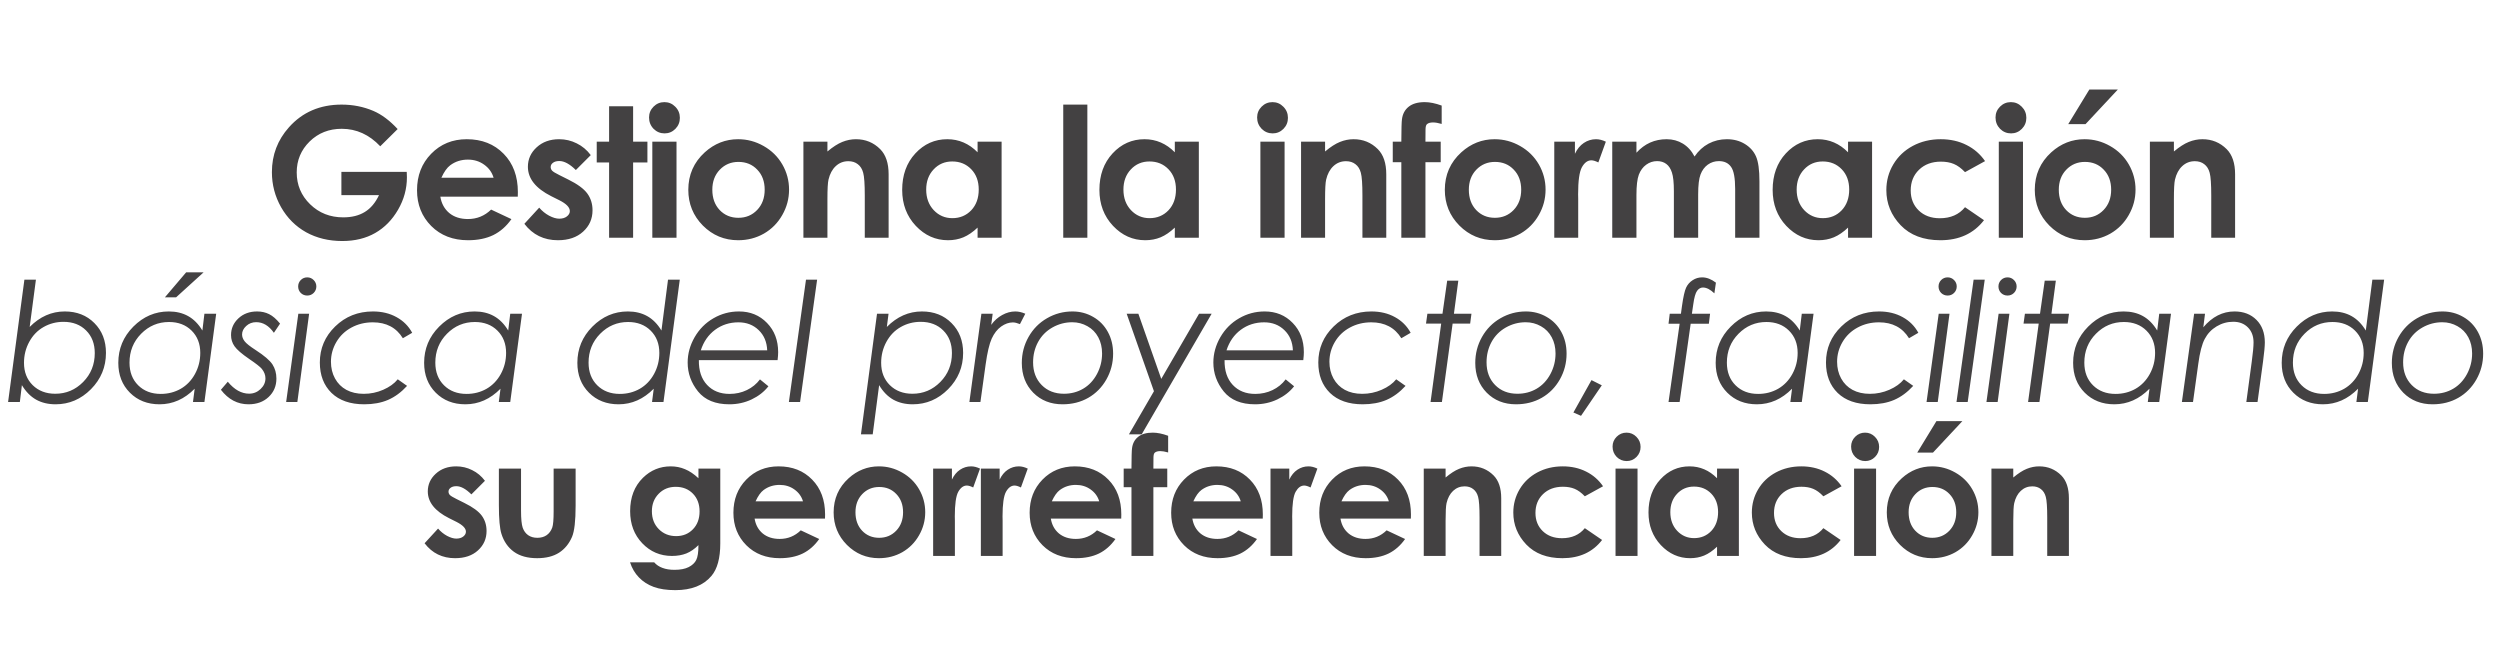 <svg width="683" height="179" viewBox="0 0 683 179" fill="none" xmlns="http://www.w3.org/2000/svg">
<path d="M108.636 35.259L103.883 39.963C100.876 36.779 97.37 35.187 93.366 35.187C89.876 35.187 86.949 36.345 84.585 38.661C82.237 40.976 81.063 43.791 81.063 47.104C81.063 50.529 82.285 53.432 84.73 55.812C87.174 58.193 90.189 59.383 93.776 59.383C96.108 59.383 98.07 58.892 99.662 57.911C101.27 56.93 102.565 55.394 103.546 53.303H93.269V46.959H111.121L111.169 48.455C111.169 51.559 110.365 54.502 108.756 57.284C107.148 60.066 105.066 62.189 102.508 63.652C99.951 65.116 96.952 65.848 93.51 65.848C89.828 65.848 86.539 65.052 83.644 63.459C80.765 61.851 78.481 59.568 76.793 56.608C75.12 53.649 74.284 50.457 74.284 47.031C74.284 42.335 75.836 38.251 78.94 34.777C82.623 30.643 87.415 28.577 93.317 28.577C96.405 28.577 99.292 29.148 101.978 30.29C104.245 31.255 106.465 32.911 108.636 35.259ZM141.457 53.738H120.301C120.606 55.603 121.419 57.091 122.737 58.2C124.072 59.294 125.769 59.841 127.827 59.841C130.288 59.841 132.403 58.98 134.172 57.26L139.72 59.865C138.337 61.827 136.681 63.282 134.751 64.231C132.821 65.164 130.529 65.63 127.876 65.63C123.759 65.63 120.405 64.336 117.816 61.747C115.227 59.141 113.932 55.885 113.932 51.977C113.932 47.972 115.219 44.651 117.792 42.014C120.381 39.36 123.622 38.033 127.514 38.033C131.647 38.033 135.008 39.36 137.597 42.014C140.187 44.651 141.481 48.141 141.481 52.483L141.457 53.738ZM134.847 48.551C134.413 47.088 133.553 45.898 132.266 44.981C130.996 44.064 129.516 43.606 127.827 43.606C125.994 43.606 124.386 44.12 123.003 45.15C122.134 45.793 121.33 46.927 120.59 48.551H134.847ZM161.397 42.376L157.32 46.452C155.663 44.812 154.16 43.992 152.809 43.992C152.069 43.992 151.49 44.153 151.072 44.474C150.654 44.78 150.445 45.166 150.445 45.632C150.445 45.986 150.573 46.316 150.831 46.621C151.104 46.911 151.763 47.313 152.809 47.828L155.221 49.034C157.762 50.288 159.507 51.567 160.456 52.869C161.405 54.172 161.879 55.7 161.879 57.453C161.879 59.785 161.019 61.731 159.298 63.291C157.593 64.85 155.301 65.63 152.423 65.63C148.595 65.63 145.539 64.135 143.256 61.144L147.309 56.729C148.08 57.63 148.981 58.361 150.01 58.924C151.056 59.471 151.98 59.744 152.785 59.744C153.653 59.744 154.353 59.535 154.883 59.117C155.414 58.699 155.679 58.217 155.679 57.67C155.679 56.657 154.722 55.668 152.809 54.703L150.589 53.593C146.344 51.454 144.221 48.776 144.221 45.56C144.221 43.485 145.017 41.716 146.609 40.253C148.217 38.773 150.268 38.033 152.76 38.033C154.465 38.033 156.065 38.411 157.561 39.167C159.073 39.907 160.351 40.976 161.397 42.376ZM166.404 29.035H172.965V38.709H176.873V44.378H172.965V64.955H166.404V44.378H163.026V38.709H166.404V29.035ZM181.518 27.901C182.676 27.901 183.665 28.32 184.486 29.156C185.322 29.992 185.74 31.005 185.74 32.196C185.74 33.37 185.33 34.375 184.51 35.211C183.69 36.031 182.709 36.441 181.567 36.441C180.393 36.441 179.388 36.023 178.551 35.187C177.731 34.334 177.321 33.305 177.321 32.099C177.321 30.941 177.731 29.952 178.551 29.132C179.371 28.312 180.361 27.901 181.518 27.901ZM178.214 38.709H184.823V64.955H178.214V38.709ZM201.651 38.033C204.128 38.033 206.451 38.653 208.623 39.891C210.81 41.129 212.514 42.81 213.737 44.933C214.959 47.056 215.57 49.347 215.57 51.808C215.57 54.285 214.951 56.6 213.713 58.755C212.49 60.91 210.818 62.599 208.695 63.821C206.572 65.027 204.232 65.63 201.675 65.63C197.912 65.63 194.695 64.296 192.026 61.626C189.372 58.94 188.045 55.684 188.045 51.856C188.045 47.755 189.549 44.338 192.556 41.604C195.194 39.223 198.225 38.033 201.651 38.033ZM201.747 44.233C199.705 44.233 198 44.949 196.633 46.38C195.282 47.795 194.607 49.613 194.607 51.832C194.607 54.116 195.274 55.965 196.609 57.38C197.96 58.796 199.665 59.503 201.723 59.503C203.782 59.503 205.495 58.788 206.862 57.356C208.229 55.925 208.912 54.084 208.912 51.832C208.912 49.58 208.237 47.755 206.886 46.356C205.551 44.941 203.838 44.233 201.747 44.233ZM219.492 38.709H226.053V41.386C227.549 40.132 228.9 39.264 230.106 38.781C231.328 38.283 232.575 38.033 233.845 38.033C236.45 38.033 238.662 38.942 240.479 40.759C242.007 42.303 242.771 44.587 242.771 47.61V64.955H236.257V53.448C236.257 50.312 236.113 48.23 235.823 47.2C235.55 46.171 235.059 45.391 234.352 44.86C233.66 44.313 232.8 44.04 231.77 44.04C230.436 44.04 229.286 44.49 228.321 45.391C227.372 46.276 226.713 47.506 226.343 49.082C226.15 49.902 226.053 51.679 226.053 54.413V64.955H219.492V38.709ZM267.076 38.709H273.638V64.955H267.076V62.181C265.79 63.403 264.495 64.288 263.193 64.835C261.906 65.365 260.507 65.63 258.995 65.63C255.602 65.63 252.667 64.32 250.19 61.698C247.713 59.061 246.475 55.788 246.475 51.88C246.475 47.828 247.673 44.507 250.069 41.917C252.466 39.328 255.377 38.033 258.802 38.033C260.378 38.033 261.858 38.331 263.241 38.926C264.624 39.521 265.902 40.413 267.076 41.604V38.709ZM260.153 44.112C258.111 44.112 256.414 44.836 255.063 46.284C253.712 47.715 253.037 49.556 253.037 51.808C253.037 54.075 253.72 55.941 255.087 57.404C256.47 58.868 258.167 59.6 260.177 59.6C262.252 59.6 263.973 58.884 265.34 57.453C266.707 56.005 267.39 54.116 267.39 51.784C267.39 49.5 266.707 47.651 265.34 46.235C263.973 44.82 262.244 44.112 260.153 44.112ZM290.479 28.577H297.065V64.955H290.479V28.577ZM320.96 38.709H327.522V64.955H320.96V62.181C319.674 63.403 318.379 64.288 317.077 64.835C315.79 65.365 314.391 65.63 312.879 65.63C309.486 65.63 306.551 64.32 304.074 61.698C301.597 59.061 300.359 55.788 300.359 51.88C300.359 47.828 301.557 44.507 303.953 41.917C306.35 39.328 309.261 38.033 312.686 38.033C314.262 38.033 315.742 38.331 317.125 38.926C318.508 39.521 319.786 40.413 320.96 41.604V38.709ZM314.037 44.112C311.995 44.112 310.298 44.836 308.947 46.284C307.596 47.715 306.921 49.556 306.921 51.808C306.921 54.075 307.604 55.941 308.971 57.404C310.354 58.868 312.051 59.6 314.061 59.6C316.136 59.6 317.857 58.884 319.224 57.453C320.591 56.005 321.274 54.116 321.274 51.784C321.274 49.5 320.591 47.651 319.224 46.235C317.857 44.82 316.128 44.112 314.037 44.112ZM347.644 27.901C348.802 27.901 349.791 28.32 350.611 29.156C351.447 29.992 351.865 31.005 351.865 32.196C351.865 33.37 351.455 34.375 350.635 35.211C349.815 36.031 348.834 36.441 347.692 36.441C346.518 36.441 345.513 36.023 344.677 35.187C343.857 34.334 343.446 33.305 343.446 32.099C343.446 30.941 343.857 29.952 344.677 29.132C345.497 28.312 346.486 27.901 347.644 27.901ZM344.339 38.709H350.949V64.955H344.339V38.709ZM355.449 38.709H362.011V41.386C363.506 40.132 364.857 39.264 366.064 38.781C367.286 38.283 368.532 38.033 369.803 38.033C372.408 38.033 374.619 38.942 376.437 40.759C377.964 42.303 378.728 44.587 378.728 47.61V64.955H372.215V53.448C372.215 50.312 372.07 48.23 371.781 47.2C371.507 46.171 371.017 45.391 370.309 44.86C369.618 44.313 368.757 44.04 367.728 44.04C366.393 44.04 365.243 44.49 364.278 45.391C363.33 46.276 362.67 47.506 362.3 49.082C362.107 49.902 362.011 51.679 362.011 54.413V64.955H355.449V38.709ZM380.503 38.709H382.843C382.859 35.267 382.915 33.233 383.012 32.606C383.189 31.158 383.792 30.016 384.821 29.18C385.866 28.328 387.338 27.901 389.236 27.901C390.603 27.901 392.146 28.215 393.867 28.842V33.86C392.918 33.587 392.138 33.45 391.527 33.45C390.755 33.45 390.192 33.611 389.839 33.932C389.581 34.174 389.453 34.672 389.453 35.428L389.429 38.709H393.602V44.305H389.429V64.955H382.843V44.305H380.503V38.709ZM408.331 38.033C410.807 38.033 413.131 38.653 415.302 39.891C417.49 41.129 419.194 42.81 420.417 44.933C421.639 47.056 422.25 49.347 422.25 51.808C422.25 54.285 421.631 56.6 420.392 58.755C419.17 60.91 417.498 62.599 415.375 63.821C413.252 65.027 410.912 65.63 408.355 65.63C404.592 65.63 401.375 64.296 398.705 61.626C396.052 58.94 394.725 55.684 394.725 51.856C394.725 47.755 396.229 44.338 399.236 41.604C401.874 39.223 404.905 38.033 408.331 38.033ZM408.427 44.233C406.385 44.233 404.68 44.949 403.313 46.38C401.962 47.795 401.287 49.613 401.287 51.832C401.287 54.116 401.954 55.965 403.289 57.38C404.64 58.796 406.345 59.503 408.403 59.503C410.462 59.503 412.174 58.788 413.541 57.356C414.908 55.925 415.592 54.084 415.592 51.832C415.592 49.58 414.916 47.755 413.565 46.356C412.231 44.941 410.518 44.233 408.427 44.233ZM424.628 38.709H430.272V42.014C430.884 40.711 431.696 39.722 432.709 39.047C433.722 38.371 434.832 38.033 436.038 38.033C436.89 38.033 437.783 38.258 438.716 38.709L436.665 44.378C435.893 43.992 435.258 43.799 434.759 43.799C433.746 43.799 432.886 44.426 432.178 45.681C431.487 46.935 431.141 49.395 431.141 53.062L431.165 54.341V64.955H424.628V38.709ZM440.466 38.709H447.076V41.724C448.202 40.486 449.448 39.561 450.815 38.95C452.198 38.339 453.702 38.033 455.326 38.033C456.966 38.033 458.446 38.435 459.765 39.239C461.083 40.044 462.145 41.218 462.949 42.761C463.994 41.218 465.273 40.044 466.785 39.239C468.312 38.435 469.977 38.033 471.778 38.033C473.644 38.033 475.284 38.468 476.699 39.336C478.115 40.205 479.128 41.338 479.739 42.737C480.366 44.137 480.68 46.412 480.68 49.564V64.955H474.046V51.639C474.046 48.664 473.676 46.653 472.936 45.608C472.196 44.547 471.087 44.016 469.607 44.016C468.481 44.016 467.468 44.338 466.568 44.981C465.683 45.624 465.024 46.517 464.589 47.659C464.155 48.784 463.938 50.602 463.938 53.111V64.955H457.304V52.242C457.304 49.894 457.127 48.197 456.773 47.152C456.436 46.091 455.921 45.303 455.229 44.788C454.538 44.273 453.702 44.016 452.721 44.016C451.627 44.016 450.63 44.346 449.729 45.005C448.845 45.648 448.177 46.557 447.727 47.731C447.293 48.905 447.076 50.754 447.076 53.279V64.955H440.466V38.709ZM504.889 38.709H511.451V64.955H504.889V62.181C503.602 63.403 502.308 64.288 501.005 64.835C499.719 65.365 498.319 65.63 496.808 65.63C493.414 65.63 490.479 64.32 488.003 61.698C485.526 59.061 484.288 55.788 484.288 51.88C484.288 47.828 485.486 44.507 487.882 41.917C490.278 39.328 493.189 38.033 496.615 38.033C498.191 38.033 499.67 38.331 501.053 38.926C502.436 39.521 503.715 40.413 504.889 41.604V38.709ZM497.966 44.112C495.923 44.112 494.226 44.836 492.876 46.284C491.525 47.715 490.849 49.556 490.849 51.808C490.849 54.075 491.533 55.941 492.9 57.404C494.283 58.868 495.979 59.6 497.99 59.6C500.064 59.6 501.785 58.884 503.152 57.453C504.519 56.005 505.203 54.116 505.203 51.784C505.203 49.5 504.519 47.651 503.152 46.235C501.785 44.82 500.056 44.112 497.966 44.112ZM542.318 44.016L536.842 47.031C535.813 45.954 534.791 45.206 533.778 44.788C532.781 44.37 531.607 44.161 530.256 44.161C527.796 44.161 525.801 44.901 524.274 46.38C522.762 47.843 522.006 49.725 522.006 52.025C522.006 54.26 522.738 56.086 524.201 57.501C525.665 58.916 527.587 59.624 529.967 59.624C532.91 59.624 535.202 58.619 536.842 56.608L542.028 60.154C539.214 63.805 535.242 65.63 530.111 65.63C525.496 65.63 521.877 64.263 519.256 61.53C516.651 58.796 515.348 55.595 515.348 51.928C515.348 49.387 515.983 47.047 517.254 44.908C518.524 42.77 520.293 41.089 522.561 39.867C524.845 38.645 527.394 38.033 530.208 38.033C532.813 38.033 535.153 38.556 537.228 39.601C539.303 40.631 540.999 42.102 542.318 44.016ZM549.375 27.901C550.533 27.901 551.522 28.32 552.343 29.156C553.179 29.992 553.597 31.005 553.597 32.196C553.597 33.37 553.187 34.375 552.367 35.211C551.547 36.031 550.566 36.441 549.424 36.441C548.25 36.441 547.245 36.023 546.408 35.187C545.588 34.334 545.178 33.305 545.178 32.099C545.178 30.941 545.588 29.952 546.408 29.132C547.228 28.312 548.218 27.901 549.375 27.901ZM546.071 38.709H552.68V64.955H546.071V38.709ZM569.508 38.033C571.985 38.033 574.308 38.653 576.48 39.891C578.667 41.129 580.372 42.81 581.594 44.933C582.816 47.056 583.427 49.347 583.427 51.808C583.427 54.285 582.808 56.6 581.57 58.755C580.347 60.91 578.675 62.599 576.552 63.821C574.429 65.027 572.089 65.63 569.532 65.63C565.769 65.63 562.552 64.296 559.883 61.626C557.229 58.94 555.902 55.684 555.902 51.856C555.902 47.755 557.406 44.338 560.413 41.604C563.051 39.223 566.082 38.033 569.508 38.033ZM569.604 44.233C567.562 44.233 565.857 44.949 564.49 46.38C563.139 47.795 562.464 49.613 562.464 51.832C562.464 54.116 563.131 55.965 564.466 57.38C565.817 58.796 567.522 59.503 569.58 59.503C571.639 59.503 573.352 58.788 574.719 57.356C576.086 55.925 576.769 54.084 576.769 51.832C576.769 49.58 576.094 47.755 574.743 46.356C573.408 44.941 571.695 44.233 569.604 44.233ZM570.811 24.452H578.602L569.773 33.908H565.045L570.811 24.452ZM587.349 38.709H593.91V41.386C595.406 40.132 596.757 39.264 597.963 38.781C599.185 38.283 600.432 38.033 601.702 38.033C604.307 38.033 606.519 38.942 608.336 40.759C609.864 42.303 610.628 44.587 610.628 47.61V64.955H604.114V53.448C604.114 50.312 603.97 48.23 603.68 47.2C603.407 46.171 602.916 45.391 602.209 44.86C601.517 44.313 600.657 44.04 599.628 44.04C598.293 44.04 597.143 44.49 596.178 45.391C595.229 46.276 594.57 47.506 594.2 49.082C594.007 49.902 593.91 51.679 593.91 54.413V64.955H587.349V38.709Z" fill="#434142"/>
<path d="M132.488 131.356L128.782 135.063C127.276 133.571 125.909 132.826 124.681 132.826C124.008 132.826 123.482 132.972 123.102 133.264C122.722 133.542 122.532 133.893 122.532 134.317C122.532 134.639 122.649 134.938 122.882 135.216C123.131 135.479 123.73 135.845 124.681 136.313L126.874 137.409C129.184 138.55 130.77 139.712 131.633 140.896C132.495 142.08 132.927 143.469 132.927 145.063C132.927 147.183 132.144 148.952 130.58 150.37C129.03 151.788 126.947 152.497 124.33 152.497C120.85 152.497 118.072 151.138 115.996 148.418L119.681 144.405C120.382 145.224 121.201 145.889 122.137 146.401C123.087 146.898 123.928 147.146 124.659 147.146C125.448 147.146 126.084 146.956 126.567 146.576C127.049 146.196 127.29 145.757 127.29 145.26C127.29 144.339 126.421 143.44 124.681 142.563L122.663 141.554C118.803 139.61 116.874 137.175 116.874 134.251C116.874 132.365 117.597 130.757 119.045 129.427C120.507 128.082 122.371 127.409 124.637 127.409C126.187 127.409 127.641 127.753 129.001 128.44C130.375 129.112 131.538 130.085 132.488 131.356ZM136.294 128.023H142.347V139.515C142.347 141.751 142.501 143.309 142.808 144.186C143.115 145.048 143.604 145.721 144.277 146.203C144.964 146.686 145.805 146.927 146.799 146.927C147.793 146.927 148.634 146.693 149.321 146.225C150.023 145.743 150.542 145.041 150.878 144.12C151.126 143.433 151.251 141.963 151.251 139.712V128.023H157.26V138.133C157.26 142.3 156.931 145.151 156.273 146.686C155.469 148.557 154.284 149.997 152.72 151.006C151.156 152 149.167 152.497 146.755 152.497C144.138 152.497 142.018 151.913 140.395 150.743C138.787 149.573 137.654 147.943 136.996 145.852C136.528 144.405 136.294 141.773 136.294 137.958V128.023ZM190.816 128.023H196.781V148.462C196.781 152.497 195.969 155.465 194.347 157.366C192.168 159.939 188.886 161.226 184.5 161.226C182.161 161.226 180.194 160.933 178.601 160.348C177.007 159.764 175.662 158.901 174.565 157.761C173.469 156.635 172.657 155.261 172.131 153.638H178.732C179.317 154.31 180.07 154.815 180.991 155.151C181.912 155.502 183.001 155.677 184.259 155.677C185.867 155.677 187.161 155.429 188.14 154.932C189.12 154.435 189.807 153.791 190.202 153.002C190.611 152.212 190.816 150.853 190.816 148.923C189.763 149.975 188.659 150.736 187.504 151.203C186.349 151.657 185.041 151.883 183.579 151.883C180.377 151.883 177.672 150.728 175.465 148.418C173.257 146.108 172.153 143.184 172.153 139.646C172.153 135.86 173.323 132.818 175.662 130.523C177.782 128.447 180.311 127.409 183.25 127.409C184.624 127.409 185.918 127.665 187.131 128.177C188.36 128.674 189.588 129.5 190.816 130.655V128.023ZM184.609 133.001C182.723 133.001 181.166 133.637 179.938 134.909C178.71 136.167 178.096 137.753 178.096 139.668C178.096 141.656 178.725 143.287 179.982 144.559C181.24 145.831 182.819 146.466 184.719 146.466C186.576 146.466 188.104 145.845 189.303 144.602C190.516 143.36 191.123 141.73 191.123 139.712C191.123 137.724 190.516 136.108 189.303 134.865C188.089 133.623 186.525 133.001 184.609 133.001ZM225.39 141.686H206.157C206.435 143.382 207.174 144.734 208.372 145.743C209.586 146.737 211.128 147.234 213 147.234C215.237 147.234 217.159 146.452 218.767 144.888L223.811 147.256C222.554 149.04 221.048 150.363 219.294 151.225C217.539 152.073 215.456 152.497 213.044 152.497C209.301 152.497 206.252 151.32 203.899 148.967C201.545 146.598 200.368 143.637 200.368 140.085C200.368 136.444 201.537 133.425 203.877 131.028C206.23 128.615 209.176 127.409 212.715 127.409C216.472 127.409 219.528 128.615 221.881 131.028C224.235 133.425 225.412 136.598 225.412 140.545L225.39 141.686ZM219.381 136.971C218.987 135.64 218.204 134.558 217.035 133.725C215.88 132.892 214.535 132.475 213 132.475C211.333 132.475 209.871 132.943 208.614 133.878C207.824 134.463 207.093 135.494 206.421 136.971H219.381ZM240.118 127.409C242.369 127.409 244.482 127.972 246.456 129.098C248.444 130.223 249.994 131.751 251.105 133.681C252.216 135.611 252.772 137.694 252.772 139.931C252.772 142.183 252.209 144.288 251.083 146.247C249.972 148.206 248.451 149.741 246.522 150.853C244.592 151.949 242.464 152.497 240.14 152.497C236.719 152.497 233.795 151.284 231.368 148.857C228.955 146.415 227.749 143.455 227.749 139.975C227.749 136.247 229.116 133.14 231.85 130.655C234.248 128.491 237.004 127.409 240.118 127.409ZM240.206 133.045C238.349 133.045 236.799 133.696 235.556 134.997C234.328 136.283 233.714 137.936 233.714 139.953C233.714 142.029 234.321 143.711 235.534 144.997C236.763 146.284 238.312 146.927 240.184 146.927C242.055 146.927 243.612 146.276 244.855 144.975C246.098 143.674 246.719 142 246.719 139.953C246.719 137.906 246.105 136.247 244.877 134.975C243.663 133.688 242.106 133.045 240.206 133.045ZM254.933 128.023H260.065V131.028C260.62 129.843 261.359 128.944 262.28 128.33C263.201 127.716 264.21 127.409 265.306 127.409C266.081 127.409 266.893 127.614 267.741 128.023L265.876 133.177C265.175 132.826 264.597 132.65 264.144 132.65C263.223 132.65 262.441 133.221 261.797 134.361C261.169 135.501 260.854 137.738 260.854 141.072L260.876 142.234V151.883H254.933V128.023ZM267.972 128.023H273.104V131.028C273.659 129.843 274.398 128.944 275.319 128.33C276.24 127.716 277.249 127.409 278.345 127.409C279.12 127.409 279.931 127.614 280.779 128.023L278.915 133.177C278.214 132.826 277.636 132.65 277.183 132.65C276.262 132.65 275.48 133.221 274.836 134.361C274.208 135.501 273.893 137.738 273.893 141.072L273.915 142.234V151.883H267.972V128.023ZM306.319 141.686H287.086C287.364 143.382 288.102 144.734 289.301 145.743C290.514 146.737 292.057 147.234 293.928 147.234C296.165 147.234 298.088 146.452 299.696 144.888L304.74 147.256C303.482 149.04 301.977 150.363 300.222 151.225C298.468 152.073 296.384 152.497 293.972 152.497C290.229 152.497 287.181 151.32 284.827 148.967C282.473 146.598 281.296 143.637 281.296 140.085C281.296 136.444 282.466 133.425 284.805 131.028C287.159 128.615 290.105 127.409 293.643 127.409C297.4 127.409 300.456 128.615 302.81 131.028C305.164 133.425 306.341 136.598 306.341 140.545L306.319 141.686ZM300.31 136.971C299.915 135.64 299.133 134.558 297.963 133.725C296.808 132.892 295.463 132.475 293.928 132.475C292.261 132.475 290.799 132.943 289.542 133.878C288.752 134.463 288.021 135.494 287.349 136.971H300.31ZM306.989 128.023H309.116C309.131 124.894 309.182 123.045 309.27 122.475C309.43 121.159 309.979 120.121 310.914 119.361C311.865 118.586 313.203 118.198 314.928 118.198C316.17 118.198 317.574 118.483 319.138 119.054V123.615C318.276 123.366 317.567 123.242 317.011 123.242C316.309 123.242 315.798 123.388 315.476 123.681C315.242 123.9 315.125 124.353 315.125 125.041L315.103 128.023H318.897V133.111H315.103V151.883H309.116V133.111H306.989V128.023ZM344.985 141.686H325.752C326.029 143.382 326.768 144.734 327.967 145.743C329.18 146.737 330.723 147.234 332.594 147.234C334.831 147.234 336.753 146.452 338.362 144.888L343.406 147.256C342.148 149.04 340.642 150.363 338.888 151.225C337.134 152.073 335.05 152.497 332.638 152.497C328.895 152.497 325.847 151.32 323.493 148.967C321.139 146.598 319.962 143.637 319.962 140.085C319.962 136.444 321.132 133.425 323.471 131.028C325.825 128.615 328.771 127.409 332.309 127.409C336.066 127.409 339.122 128.615 341.476 131.028C343.83 133.425 345.007 136.598 345.007 140.545L344.985 141.686ZM338.976 136.971C338.581 135.64 337.799 134.558 336.629 133.725C335.474 132.892 334.129 132.475 332.594 132.475C330.927 132.475 329.465 132.943 328.208 133.878C327.418 134.463 326.687 135.494 326.015 136.971H338.976ZM347.102 128.023H352.234V131.028C352.789 129.843 353.528 128.944 354.449 128.33C355.37 127.716 356.379 127.409 357.475 127.409C358.25 127.409 359.062 127.614 359.91 128.023L358.045 133.177C357.344 132.826 356.766 132.65 356.313 132.65C355.392 132.65 354.61 133.221 353.966 134.361C353.338 135.501 353.023 137.738 353.023 141.072L353.045 142.234V151.883H347.102V128.023ZM385.449 141.686H366.216C366.494 143.382 367.232 144.734 368.431 145.743C369.644 146.737 371.187 147.234 373.058 147.234C375.295 147.234 377.218 146.452 378.826 144.888L383.87 147.256C382.612 149.04 381.107 150.363 379.352 151.225C377.598 152.073 375.514 152.497 373.102 152.497C369.359 152.497 366.311 151.32 363.957 148.967C361.603 146.598 360.426 143.637 360.426 140.085C360.426 136.444 361.596 133.425 363.935 131.028C366.289 128.615 369.235 127.409 372.773 127.409C376.53 127.409 379.586 128.615 381.94 131.028C384.294 133.425 385.471 136.598 385.471 140.545L385.449 141.686ZM379.44 136.971C379.045 135.64 378.263 134.558 377.093 133.725C375.938 132.892 374.593 132.475 373.058 132.475C371.391 132.475 369.929 132.943 368.672 133.878C367.883 134.463 367.152 135.494 366.479 136.971H379.44ZM388.97 128.023H394.935V130.457C396.295 129.317 397.523 128.527 398.619 128.089C399.73 127.636 400.864 127.409 402.019 127.409C404.387 127.409 406.397 128.235 408.049 129.887C409.438 131.291 410.133 133.367 410.133 136.115V151.883H404.212V141.423C404.212 138.572 404.08 136.678 403.817 135.743C403.568 134.807 403.122 134.098 402.479 133.615C401.85 133.118 401.068 132.87 400.132 132.87C398.919 132.87 397.874 133.279 396.996 134.098C396.134 134.902 395.534 136.02 395.198 137.453C395.023 138.199 394.935 139.814 394.935 142.3V151.883H388.97V128.023ZM437.953 132.848L432.975 135.589C432.039 134.609 431.11 133.93 430.189 133.55C429.283 133.169 428.216 132.979 426.988 132.979C424.751 132.979 422.938 133.652 421.549 134.997C420.175 136.327 419.487 138.038 419.487 140.129C419.487 142.161 420.153 143.82 421.483 145.107C422.814 146.393 424.561 147.037 426.724 147.037C429.4 147.037 431.483 146.123 432.975 144.295L437.69 147.519C435.131 150.838 431.52 152.497 426.856 152.497C422.66 152.497 419.37 151.255 416.987 148.769C414.619 146.284 413.435 143.374 413.435 140.041C413.435 137.731 414.012 135.604 415.167 133.659C416.322 131.715 417.93 130.187 419.992 129.076C422.068 127.965 424.385 127.409 426.944 127.409C429.312 127.409 431.439 127.884 433.325 128.834C435.211 129.77 436.754 131.108 437.953 132.848ZM444.369 118.198C445.421 118.198 446.321 118.578 447.066 119.339C447.826 120.099 448.207 121.02 448.207 122.102C448.207 123.169 447.834 124.083 447.088 124.843C446.342 125.589 445.451 125.962 444.413 125.962C443.345 125.962 442.432 125.581 441.671 124.821C440.926 124.046 440.553 123.111 440.553 122.014C440.553 120.961 440.926 120.062 441.671 119.317C442.417 118.571 443.316 118.198 444.369 118.198ZM441.364 128.023H447.373V151.883H441.364V128.023ZM469.097 128.023H475.062V151.883H469.097V149.361C467.927 150.472 466.75 151.277 465.566 151.774C464.396 152.256 463.124 152.497 461.75 152.497C458.665 152.497 455.997 151.306 453.745 148.923C451.494 146.525 450.368 143.55 450.368 139.997C450.368 136.313 451.457 133.294 453.636 130.94C455.814 128.586 458.46 127.409 461.574 127.409C463.007 127.409 464.352 127.679 465.61 128.22C466.867 128.761 468.029 129.573 469.097 130.655V128.023ZM462.803 132.935C460.946 132.935 459.403 133.593 458.175 134.909C456.947 136.21 456.333 137.884 456.333 139.931C456.333 141.993 456.954 143.689 458.197 145.019C459.454 146.35 460.997 147.015 462.824 147.015C464.71 147.015 466.275 146.364 467.518 145.063C468.76 143.747 469.382 142.029 469.382 139.909C469.382 137.833 468.76 136.152 467.518 134.865C466.275 133.579 464.703 132.935 462.803 132.935ZM503.123 132.848L498.145 135.589C497.209 134.609 496.281 133.93 495.359 133.55C494.453 133.169 493.386 132.979 492.158 132.979C489.921 132.979 488.108 133.652 486.719 134.997C485.345 136.327 484.657 138.038 484.657 140.129C484.657 142.161 485.323 143.82 486.653 145.107C487.984 146.393 489.731 147.037 491.894 147.037C494.57 147.037 496.653 146.123 498.145 144.295L502.86 147.519C500.301 150.838 496.69 152.497 492.026 152.497C487.83 152.497 484.541 151.255 482.157 148.769C479.789 146.284 478.605 143.374 478.605 140.041C478.605 137.731 479.182 135.604 480.337 133.659C481.492 131.715 483.1 130.187 485.162 129.076C487.238 127.965 489.555 127.409 492.114 127.409C494.482 127.409 496.61 127.884 498.496 128.834C500.382 129.77 501.924 131.108 503.123 132.848ZM509.539 118.198C510.591 118.198 511.491 118.578 512.236 119.339C512.996 120.099 513.377 121.02 513.377 122.102C513.377 123.169 513.004 124.083 512.258 124.843C511.513 125.589 510.621 125.962 509.583 125.962C508.515 125.962 507.602 125.581 506.841 124.821C506.096 124.046 505.723 123.111 505.723 122.014C505.723 120.961 506.096 120.062 506.841 119.317C507.587 118.571 508.486 118.198 509.539 118.198ZM506.534 128.023H512.543V151.883H506.534V128.023ZM527.841 127.409C530.093 127.409 532.205 127.972 534.179 129.098C536.167 130.223 537.717 131.751 538.828 133.681C539.939 135.611 540.495 137.694 540.495 139.931C540.495 142.183 539.932 144.288 538.806 146.247C537.695 148.206 536.175 149.741 534.245 150.853C532.315 151.949 530.188 152.497 527.863 152.497C524.442 152.497 521.518 151.284 519.091 148.857C516.678 146.415 515.472 143.455 515.472 139.975C515.472 136.247 516.839 133.14 519.573 130.655C521.971 128.491 524.727 127.409 527.841 127.409ZM527.929 133.045C526.072 133.045 524.522 133.696 523.279 134.997C522.051 136.283 521.437 137.936 521.437 139.953C521.437 142.029 522.044 143.711 523.258 144.997C524.486 146.284 526.035 146.927 527.907 146.927C529.778 146.927 531.335 146.276 532.578 144.975C533.821 143.674 534.442 142 534.442 139.953C534.442 137.906 533.828 136.247 532.6 134.975C531.386 133.688 529.829 133.045 527.929 133.045ZM529.025 115.062H536.109L528.082 123.659H523.784L529.025 115.062ZM544.06 128.023H550.025V130.457C551.385 129.317 552.613 128.527 553.709 128.089C554.82 127.636 555.953 127.409 557.108 127.409C559.477 127.409 561.487 128.235 563.139 129.887C564.528 131.291 565.223 133.367 565.223 136.115V151.883H559.301V141.423C559.301 138.572 559.17 136.678 558.907 135.743C558.658 134.807 558.212 134.098 557.569 133.615C556.94 133.118 556.158 132.87 555.222 132.87C554.009 132.87 552.964 133.279 552.086 134.098C551.224 134.902 550.624 136.02 550.288 137.453C550.113 138.199 550.025 139.814 550.025 142.3V151.883H544.06V128.023Z" fill="#434142"/>
<path d="M6.666 76.397H9.814L8.107 89.324C10.901 86.5 14.094 85.089 17.686 85.089C20.982 85.089 23.68 86.145 25.779 88.259C27.893 90.373 28.95 93.093 28.95 96.419C28.95 100.262 27.582 103.566 24.848 106.33C22.113 109.08 18.89 110.454 15.18 110.454C13.17 110.454 11.403 110.033 9.881 109.19C8.358 108.333 7.058 107.01 5.978 105.222L5.424 109.833H2.209L6.666 76.397ZM17.353 87.927C15.372 87.927 13.554 88.4 11.899 89.346C10.258 90.277 8.957 91.622 7.996 93.381C7.035 95.14 6.555 97.055 6.555 99.124C6.555 101.622 7.346 103.655 8.927 105.222C10.524 106.788 12.579 107.572 15.091 107.572C18.063 107.572 20.605 106.5 22.719 104.357C24.833 102.213 25.89 99.582 25.89 96.463C25.89 93.906 25.099 91.844 23.517 90.277C21.95 88.71 19.896 87.927 17.353 87.927ZM55.846 109.833H52.72L53.185 106.197C50.392 109.035 47.191 110.454 43.584 110.454C40.303 110.454 37.605 109.397 35.491 107.284C33.378 105.17 32.321 102.45 32.321 99.124C32.321 95.281 33.688 91.984 36.423 89.235C39.172 86.471 42.402 85.089 46.112 85.089C48.123 85.089 49.882 85.51 51.389 86.353C52.912 87.195 54.213 88.511 55.292 90.299L55.846 85.709H59.061L55.846 109.833ZM43.917 107.616C45.913 107.616 47.731 107.151 49.372 106.219C51.012 105.273 52.313 103.921 53.274 102.162C54.235 100.403 54.715 98.488 54.715 96.419C54.715 93.921 53.925 91.888 52.343 90.321C50.761 88.754 48.706 87.971 46.179 87.971C43.208 87.971 40.665 89.043 38.551 91.186C36.438 93.329 35.381 95.961 35.381 99.08C35.381 101.637 36.171 103.699 37.753 105.266C39.335 106.833 41.389 107.616 43.917 107.616ZM50.857 74.401H55.624L48.108 81.231H45.048L50.857 74.401ZM76.512 88.415L74.827 90.92C73.467 88.984 71.856 88.015 69.993 88.015C68.929 88.015 68.02 88.363 67.266 89.058C66.512 89.752 66.135 90.521 66.135 91.364C66.135 92.014 66.364 92.635 66.823 93.226C67.266 93.817 68.279 94.623 69.86 95.643C72.166 97.136 73.689 98.437 74.428 99.545C75.152 100.669 75.514 101.962 75.514 103.426C75.514 105.451 74.805 107.128 73.386 108.459C71.981 109.789 70.148 110.454 67.887 110.454C64.901 110.454 62.388 109.131 60.348 106.485L62.233 104.29C64.021 106.463 65.965 107.55 68.064 107.55C69.262 107.55 70.304 107.128 71.191 106.286C72.078 105.443 72.521 104.468 72.521 103.359C72.521 102.457 72.188 101.593 71.523 100.765C71.094 100.233 69.942 99.331 68.064 98.06C66.039 96.67 64.709 95.517 64.073 94.601C63.438 93.699 63.12 92.679 63.12 91.541C63.12 89.752 63.792 88.23 65.137 86.973C66.483 85.717 68.183 85.089 70.237 85.089C71.449 85.089 72.543 85.332 73.519 85.82C74.509 86.308 75.507 87.173 76.512 88.415ZM83.941 75.776C84.621 75.776 85.205 76.02 85.692 76.508C86.18 76.996 86.424 77.579 86.424 78.259C86.424 78.954 86.18 79.545 85.692 80.033C85.205 80.506 84.621 80.743 83.941 80.743C83.246 80.743 82.655 80.506 82.167 80.033C81.694 79.545 81.457 78.954 81.457 78.259C81.457 77.579 81.694 76.996 82.167 76.508C82.655 76.02 83.246 75.776 83.941 75.776ZM81.502 85.709H84.451L81.236 109.833H78.176L81.502 85.709ZM112.611 90.92L110.061 92.406C108.273 89.508 105.538 88.06 101.857 88.06C99.729 88.06 97.785 88.533 96.026 89.479C94.267 90.425 92.892 91.74 91.902 93.426C90.911 95.111 90.416 96.914 90.416 98.836C90.416 100.536 90.786 102.058 91.525 103.403C92.264 104.749 93.299 105.783 94.629 106.508C95.974 107.232 97.556 107.594 99.374 107.594C101.237 107.594 103.01 107.224 104.696 106.485C106.395 105.746 107.718 104.793 108.664 103.625L111.214 105.421C109.618 107.165 107.881 108.444 106.004 109.257C104.141 110.055 101.976 110.454 99.507 110.454C95.693 110.454 92.715 109.42 90.571 107.35C88.443 105.266 87.379 102.494 87.379 99.035C87.379 95.192 88.775 91.91 91.569 89.191C94.378 86.456 97.815 85.089 101.88 85.089C104.319 85.089 106.469 85.606 108.332 86.641C110.194 87.661 111.621 89.087 112.611 90.92ZM139.397 109.833H136.271L136.736 106.197C133.942 109.035 130.742 110.454 127.135 110.454C123.854 110.454 121.156 109.397 119.042 107.284C116.928 105.17 115.872 102.45 115.872 99.124C115.872 95.281 117.239 91.984 119.974 89.235C122.723 86.471 125.953 85.089 129.663 85.089C131.673 85.089 133.432 85.51 134.94 86.353C136.463 87.195 137.764 88.511 138.843 90.299L139.397 85.709H142.612L139.397 109.833ZM127.468 107.616C129.463 107.616 131.282 107.151 132.922 106.219C134.563 105.273 135.864 103.921 136.825 102.162C137.786 100.403 138.266 98.488 138.266 96.419C138.266 93.921 137.475 91.888 135.894 90.321C134.312 88.754 132.257 87.971 129.73 87.971C126.758 87.971 124.216 89.043 122.102 91.186C119.988 93.329 118.931 95.961 118.931 99.08C118.931 101.637 119.722 103.699 121.304 105.266C122.886 106.833 124.94 107.616 127.468 107.616ZM181.261 109.833H178.135L178.6 106.197C175.806 109.035 172.606 110.454 168.999 110.454C165.718 110.454 163.02 109.397 160.906 107.284C158.793 105.17 157.736 102.45 157.736 99.124C157.736 95.281 159.103 91.984 161.838 89.235C164.587 86.471 167.817 85.089 171.527 85.089C173.537 85.089 175.297 85.51 176.804 86.353C178.327 87.195 179.628 88.511 180.707 90.299L182.503 76.397H185.718L181.261 109.833ZM169.332 107.616C171.328 107.616 173.146 107.151 174.787 106.219C176.427 105.273 177.728 103.921 178.689 102.162C179.65 100.403 180.13 98.488 180.13 96.419C180.13 93.921 179.339 91.888 177.758 90.321C176.176 88.754 174.121 87.971 171.594 87.971C168.622 87.971 166.08 89.043 163.966 91.186C161.852 93.329 160.795 95.961 160.795 99.08C160.795 101.637 161.586 103.699 163.168 105.266C164.75 106.833 166.804 107.616 169.332 107.616ZM212.437 98.392H190.929C190.885 101.26 191.631 103.514 193.169 105.155C194.706 106.796 196.753 107.616 199.311 107.616C201.011 107.616 202.585 107.269 204.033 106.574C205.482 105.879 206.679 104.904 207.625 103.647L209.931 105.532C208.764 107.025 207.234 108.222 205.342 109.124C203.464 110.011 201.432 110.454 199.244 110.454C195.46 110.454 192.614 109.287 190.708 106.951C188.815 104.601 187.869 101.962 187.869 99.035C187.869 96.641 188.505 94.335 189.776 92.117C191.062 89.9 192.777 88.178 194.92 86.951C197.064 85.709 199.385 85.089 201.883 85.089C204.972 85.089 207.529 86.138 209.554 88.237C211.58 90.321 212.592 92.982 212.592 96.219C212.592 96.811 212.54 97.535 212.437 98.392ZM209.599 95.709C209.51 93.433 208.734 91.593 207.271 90.188C205.807 88.769 203.967 88.06 201.75 88.06C199.34 88.06 197.212 88.74 195.364 90.1C193.531 91.46 192.23 93.329 191.461 95.709H209.599ZM220.198 76.397H223.236L218.58 109.833H215.52L220.198 76.397ZM239.601 85.709H242.75L242.284 89.324C245.078 86.5 248.271 85.089 251.863 85.089C255.159 85.089 257.857 86.145 259.956 88.259C262.07 90.373 263.127 93.093 263.127 96.419C263.127 100.262 261.759 103.566 259.025 106.33C256.29 109.08 253.068 110.454 249.357 110.454C247.347 110.454 245.581 110.033 244.058 109.19C242.536 108.333 241.242 107.01 240.178 105.222L238.426 118.658H235.211L239.601 85.709ZM251.53 87.927C249.55 87.927 247.731 88.4 246.076 89.346C244.435 90.277 243.134 91.622 242.173 93.381C241.213 95.14 240.732 97.055 240.732 99.124C240.732 101.622 241.523 103.655 243.105 105.222C244.701 106.788 246.756 107.572 249.269 107.572C252.24 107.572 254.782 106.5 256.896 104.357C259.01 102.213 260.067 99.582 260.067 96.463C260.067 93.906 259.276 91.844 257.694 90.277C256.127 88.71 254.073 87.927 251.53 87.927ZM268.116 85.709H271.198L270.799 88.747C271.627 87.594 272.625 86.7 273.793 86.064C274.96 85.414 276.158 85.089 277.385 85.089C278.257 85.089 279.166 85.296 280.112 85.709L278.649 88.548C277.88 88.237 277.237 88.082 276.72 88.082C275.64 88.082 274.569 88.459 273.504 89.213C272.455 89.967 271.598 91.068 270.932 92.516C270.282 93.95 269.728 96.316 269.269 99.612L267.85 109.833H264.835L268.116 85.709ZM292.995 85.089C295.05 85.089 296.935 85.584 298.649 86.574C300.364 87.55 301.702 88.917 302.663 90.676C303.623 92.42 304.104 94.401 304.104 96.618C304.104 99.146 303.49 101.497 302.264 103.669C301.037 105.828 299.388 107.498 297.319 108.681C295.25 109.863 292.907 110.454 290.29 110.454C287.053 110.454 284.385 109.397 282.286 107.284C280.202 105.155 279.159 102.45 279.159 99.168C279.159 96.596 279.773 94.224 281 92.051C282.227 89.878 283.904 88.178 286.033 86.951C288.176 85.709 290.497 85.089 292.995 85.089ZM292.929 88.038C291.007 88.038 289.196 88.518 287.496 89.479C285.811 90.44 284.51 91.763 283.594 93.448C282.692 95.118 282.241 96.966 282.241 98.991C282.241 101.533 283.025 103.603 284.592 105.199C286.159 106.781 288.184 107.572 290.667 107.572C292.604 107.572 294.355 107.114 295.922 106.197C297.504 105.266 298.76 103.928 299.691 102.184C300.623 100.44 301.088 98.57 301.088 96.574C301.088 94.904 300.741 93.426 300.046 92.14C299.352 90.839 298.369 89.834 297.097 89.124C295.826 88.4 294.437 88.038 292.929 88.038ZM307.808 85.709H311.001L317.253 103.514L327.586 85.709H331.023L311.91 118.658H308.428L315.258 106.885L307.808 85.709ZM356.057 98.392H334.549C334.505 101.26 335.251 103.514 336.788 105.155C338.326 106.796 340.373 107.616 342.93 107.616C344.63 107.616 346.204 107.269 347.653 106.574C349.102 105.879 350.299 104.904 351.245 103.647L353.551 105.532C352.383 107.025 350.853 108.222 348.961 109.124C347.084 110.011 345.052 110.454 342.864 110.454C339.08 110.454 336.234 109.287 334.327 106.951C332.435 104.601 331.489 101.962 331.489 99.035C331.489 96.641 332.125 94.335 333.396 92.117C334.682 89.9 336.397 88.178 338.54 86.951C340.683 85.709 343.004 85.089 345.502 85.089C348.592 85.089 351.149 86.138 353.174 88.237C355.199 90.321 356.212 92.982 356.212 96.219C356.212 96.811 356.16 97.535 356.057 98.392ZM353.219 95.709C353.13 93.433 352.354 91.593 350.89 90.188C349.427 88.769 347.587 88.06 345.369 88.06C342.96 88.06 340.831 88.74 338.984 90.1C337.151 91.46 335.85 93.329 335.081 95.709H353.219ZM385.392 90.92L382.842 92.406C381.054 89.508 378.319 88.06 374.638 88.06C372.51 88.06 370.566 88.533 368.807 89.479C367.048 90.425 365.673 91.74 364.683 93.426C363.692 95.111 363.197 96.914 363.197 98.836C363.197 100.536 363.567 102.058 364.306 103.403C365.045 104.749 366.08 105.783 367.41 106.508C368.755 107.232 370.337 107.594 372.155 107.594C374.018 107.594 375.791 107.224 377.476 106.485C379.176 105.746 380.499 104.793 381.445 103.625L383.995 105.421C382.399 107.165 380.662 108.444 378.785 109.257C376.922 110.055 374.757 110.454 372.288 110.454C368.474 110.454 365.496 109.42 363.352 107.35C361.224 105.266 360.16 102.494 360.16 99.035C360.16 95.192 361.556 91.91 364.35 89.191C367.159 86.456 370.596 85.089 374.661 85.089C377.1 85.089 379.25 85.606 381.113 86.641C382.975 87.661 384.402 89.087 385.392 90.92ZM395.371 76.685H398.409L397.211 85.709H402.001L401.646 88.415H396.856L393.93 109.833H390.825L393.73 88.415H389.584L389.961 85.709H394.085L395.371 76.685ZM416.879 85.089C418.934 85.089 420.819 85.584 422.533 86.574C424.248 87.55 425.586 88.917 426.547 90.676C427.508 92.42 427.988 94.401 427.988 96.618C427.988 99.146 427.375 101.497 426.148 103.669C424.921 105.828 423.273 107.498 421.203 108.681C419.134 109.863 416.791 110.454 414.174 110.454C410.937 110.454 408.269 109.397 406.17 107.284C404.086 105.155 403.044 102.45 403.044 99.168C403.044 96.596 403.657 94.224 404.884 92.051C406.111 89.878 407.789 88.178 409.917 86.951C412.06 85.709 414.381 85.089 416.879 85.089ZM416.813 88.038C414.891 88.038 413.08 88.518 411.381 89.479C409.695 90.44 408.395 91.763 407.478 93.448C406.576 95.118 406.126 96.966 406.126 98.991C406.126 101.533 406.909 103.603 408.476 105.199C410.043 106.781 412.068 107.572 414.551 107.572C416.488 107.572 418.239 107.114 419.806 106.197C421.388 105.266 422.644 103.928 423.576 102.184C424.507 100.44 424.972 98.57 424.972 96.574C424.972 94.904 424.625 93.426 423.93 92.14C423.236 90.839 422.253 89.834 420.981 89.124C419.71 88.4 418.321 88.038 416.813 88.038ZM434.796 103.847L437.612 105.266L431.936 113.603L429.851 112.694L434.796 103.847ZM468.789 77.217L468.367 80.144C467.259 79.08 466.217 78.548 465.241 78.548C464.62 78.548 464.088 78.851 463.645 79.457C463.201 80.063 462.854 81.29 462.602 83.137L462.226 85.709H467.192L466.86 88.437H461.893L458.877 109.833H455.84L458.877 88.437H455.84L456.172 85.709H459.232L459.52 83.581C459.875 81.083 460.252 79.412 460.651 78.57C461.05 77.727 461.642 77.055 462.425 76.552C463.209 76.035 464.073 75.776 465.019 75.776C466.261 75.776 467.517 76.256 468.789 77.217ZM492.248 109.833H489.122L489.588 106.197C486.794 109.035 483.594 110.454 479.987 110.454C476.705 110.454 474.008 109.397 471.894 107.284C469.78 105.17 468.723 102.45 468.723 99.124C468.723 95.281 470.09 91.984 472.825 89.235C475.574 86.471 478.804 85.089 482.515 85.089C484.525 85.089 486.284 85.51 487.792 86.353C489.314 87.195 490.615 88.511 491.694 90.299L492.248 85.709H495.463L492.248 109.833ZM480.319 107.616C482.315 107.616 484.133 107.151 485.774 106.219C487.415 105.273 488.716 103.921 489.676 102.162C490.637 100.403 491.118 98.488 491.118 96.419C491.118 93.921 490.327 91.888 488.745 90.321C487.163 88.754 485.109 87.971 482.581 87.971C479.61 87.971 477.067 89.043 474.954 91.186C472.84 93.329 471.783 95.961 471.783 99.08C471.783 101.637 472.574 103.699 474.155 105.266C475.737 106.833 477.792 107.616 480.319 107.616ZM524.09 90.92L521.54 92.406C519.751 89.508 517.016 88.06 513.336 88.06C511.207 88.06 509.263 88.533 507.504 89.479C505.745 90.425 504.37 91.74 503.38 93.426C502.39 95.111 501.895 96.914 501.895 98.836C501.895 100.536 502.264 102.058 503.003 103.403C503.742 104.749 504.777 105.783 506.107 106.508C507.453 107.232 509.034 107.594 510.852 107.594C512.715 107.594 514.489 107.224 516.174 106.485C517.874 105.746 519.197 104.793 520.143 103.625L522.693 105.421C521.096 107.165 519.359 108.444 517.482 109.257C515.619 110.055 513.454 110.454 510.985 110.454C507.172 110.454 504.193 109.42 502.05 107.35C499.921 105.266 498.857 102.494 498.857 99.035C498.857 95.192 500.254 91.91 503.047 89.191C505.856 86.456 509.293 85.089 513.358 85.089C515.797 85.089 517.948 85.606 519.81 86.641C521.673 87.661 523.099 89.087 524.09 90.92ZM532.095 75.776C532.775 75.776 533.359 76.02 533.846 76.508C534.334 76.996 534.578 77.579 534.578 78.259C534.578 78.954 534.334 79.545 533.846 80.033C533.359 80.506 532.775 80.743 532.095 80.743C531.4 80.743 530.809 80.506 530.321 80.033C529.848 79.545 529.611 78.954 529.611 78.259C529.611 77.579 529.848 76.996 530.321 76.508C530.809 76.02 531.4 75.776 532.095 75.776ZM529.656 85.709H532.605L529.39 109.833H526.33L529.656 85.709ZM539.191 76.397H542.229L537.572 109.833H534.513L539.191 76.397ZM548.46 75.776C549.14 75.776 549.724 76.02 550.212 76.508C550.7 76.996 550.943 77.579 550.943 78.259C550.943 78.954 550.7 79.545 550.212 80.033C549.724 80.506 549.14 80.743 548.46 80.743C547.765 80.743 547.174 80.506 546.686 80.033C546.213 79.545 545.977 78.954 545.977 78.259C545.977 77.579 546.213 76.996 546.686 76.508C547.174 76.02 547.765 75.776 548.46 75.776ZM546.021 85.709H548.97L545.755 109.833H542.695L546.021 85.709ZM558.616 76.685H561.654L560.456 85.709H565.246L564.891 88.415H560.102L557.175 109.833H554.071L556.975 88.415H552.829L553.206 85.709H557.33L558.616 76.685ZM589.903 109.833H586.777L587.242 106.197C584.448 109.035 581.248 110.454 577.641 110.454C574.36 110.454 571.662 109.397 569.548 107.284C567.435 105.17 566.378 102.45 566.378 99.124C566.378 95.281 567.745 91.984 570.48 89.235C573.229 86.471 576.459 85.089 580.169 85.089C582.179 85.089 583.939 85.51 585.446 86.353C586.969 87.195 588.27 88.511 589.349 90.299L589.903 85.709H593.118L589.903 109.833ZM577.974 107.616C579.97 107.616 581.788 107.151 583.429 106.219C585.069 105.273 586.37 103.921 587.331 102.162C588.292 100.403 588.772 98.488 588.772 96.419C588.772 93.921 587.981 91.888 586.4 90.321C584.818 88.754 582.763 87.971 580.236 87.971C577.264 87.971 574.722 89.043 572.608 91.186C570.494 93.329 569.437 95.961 569.437 99.08C569.437 101.637 570.228 103.699 571.81 105.266C573.392 106.833 575.446 107.616 577.974 107.616ZM599.438 85.709H602.409L601.944 89.412C604.383 86.53 607.221 85.089 610.458 85.089C612.941 85.089 614.944 85.857 616.467 87.395C617.989 88.917 618.751 90.972 618.751 93.559C618.751 94.593 618.588 96.33 618.263 98.769L616.755 109.833H613.695L615.181 98.769C615.506 96.404 615.669 94.66 615.669 93.537C615.669 91.851 615.159 90.491 614.139 89.457C613.119 88.422 611.781 87.905 610.126 87.905C608.5 87.905 606.984 88.326 605.58 89.168C604.191 89.996 603.112 91.134 602.343 92.583C601.574 94.017 600.983 96.293 600.569 99.412L599.128 109.833H596.09L599.438 85.709ZM646.889 109.833H643.763L644.228 106.197C641.434 109.035 638.234 110.454 634.627 110.454C631.346 110.454 628.648 109.397 626.534 107.284C624.42 105.17 623.363 102.45 623.363 99.124C623.363 95.281 624.731 91.984 627.465 89.235C630.215 86.471 633.445 85.089 637.155 85.089C639.165 85.089 640.924 85.51 642.432 86.353C643.955 87.195 645.255 88.511 646.335 90.299L648.131 76.397H651.346L646.889 109.833ZM634.96 107.616C636.955 107.616 638.774 107.151 640.414 106.219C642.055 105.273 643.356 103.921 644.317 102.162C645.278 100.403 645.758 98.488 645.758 96.419C645.758 93.921 644.967 91.888 643.386 90.321C641.804 88.754 639.749 87.971 637.222 87.971C634.25 87.971 631.708 89.043 629.594 91.186C627.48 93.329 626.423 95.961 626.423 99.08C626.423 101.637 627.214 103.699 628.796 105.266C630.377 106.833 632.432 107.616 634.96 107.616ZM667.289 85.089C669.344 85.089 671.228 85.584 672.943 86.574C674.658 87.55 675.995 88.917 676.956 90.676C677.917 92.42 678.397 94.401 678.397 96.618C678.397 99.146 677.784 101.497 676.557 103.669C675.33 105.828 673.682 107.498 671.613 108.681C669.543 109.863 667.2 110.454 664.584 110.454C661.347 110.454 658.678 109.397 656.579 107.284C654.495 105.155 653.453 102.45 653.453 99.168C653.453 96.596 654.066 94.224 655.293 92.051C656.52 89.878 658.198 88.178 660.327 86.951C662.47 85.709 664.791 85.089 667.289 85.089ZM667.222 88.038C665.301 88.038 663.49 88.518 661.79 89.479C660.105 90.44 658.804 91.763 657.888 93.448C656.986 95.118 656.535 96.966 656.535 98.991C656.535 101.533 657.318 103.603 658.885 105.199C660.452 106.781 662.477 107.572 664.961 107.572C666.897 107.572 668.649 107.114 670.216 106.197C671.797 105.266 673.054 103.928 673.985 102.184C674.916 100.44 675.382 98.57 675.382 96.574C675.382 94.904 675.035 93.426 674.34 92.14C673.645 90.839 672.662 89.834 671.391 89.124C670.12 88.4 668.73 88.038 667.222 88.038Z" fill="#434142"/>
</svg>
